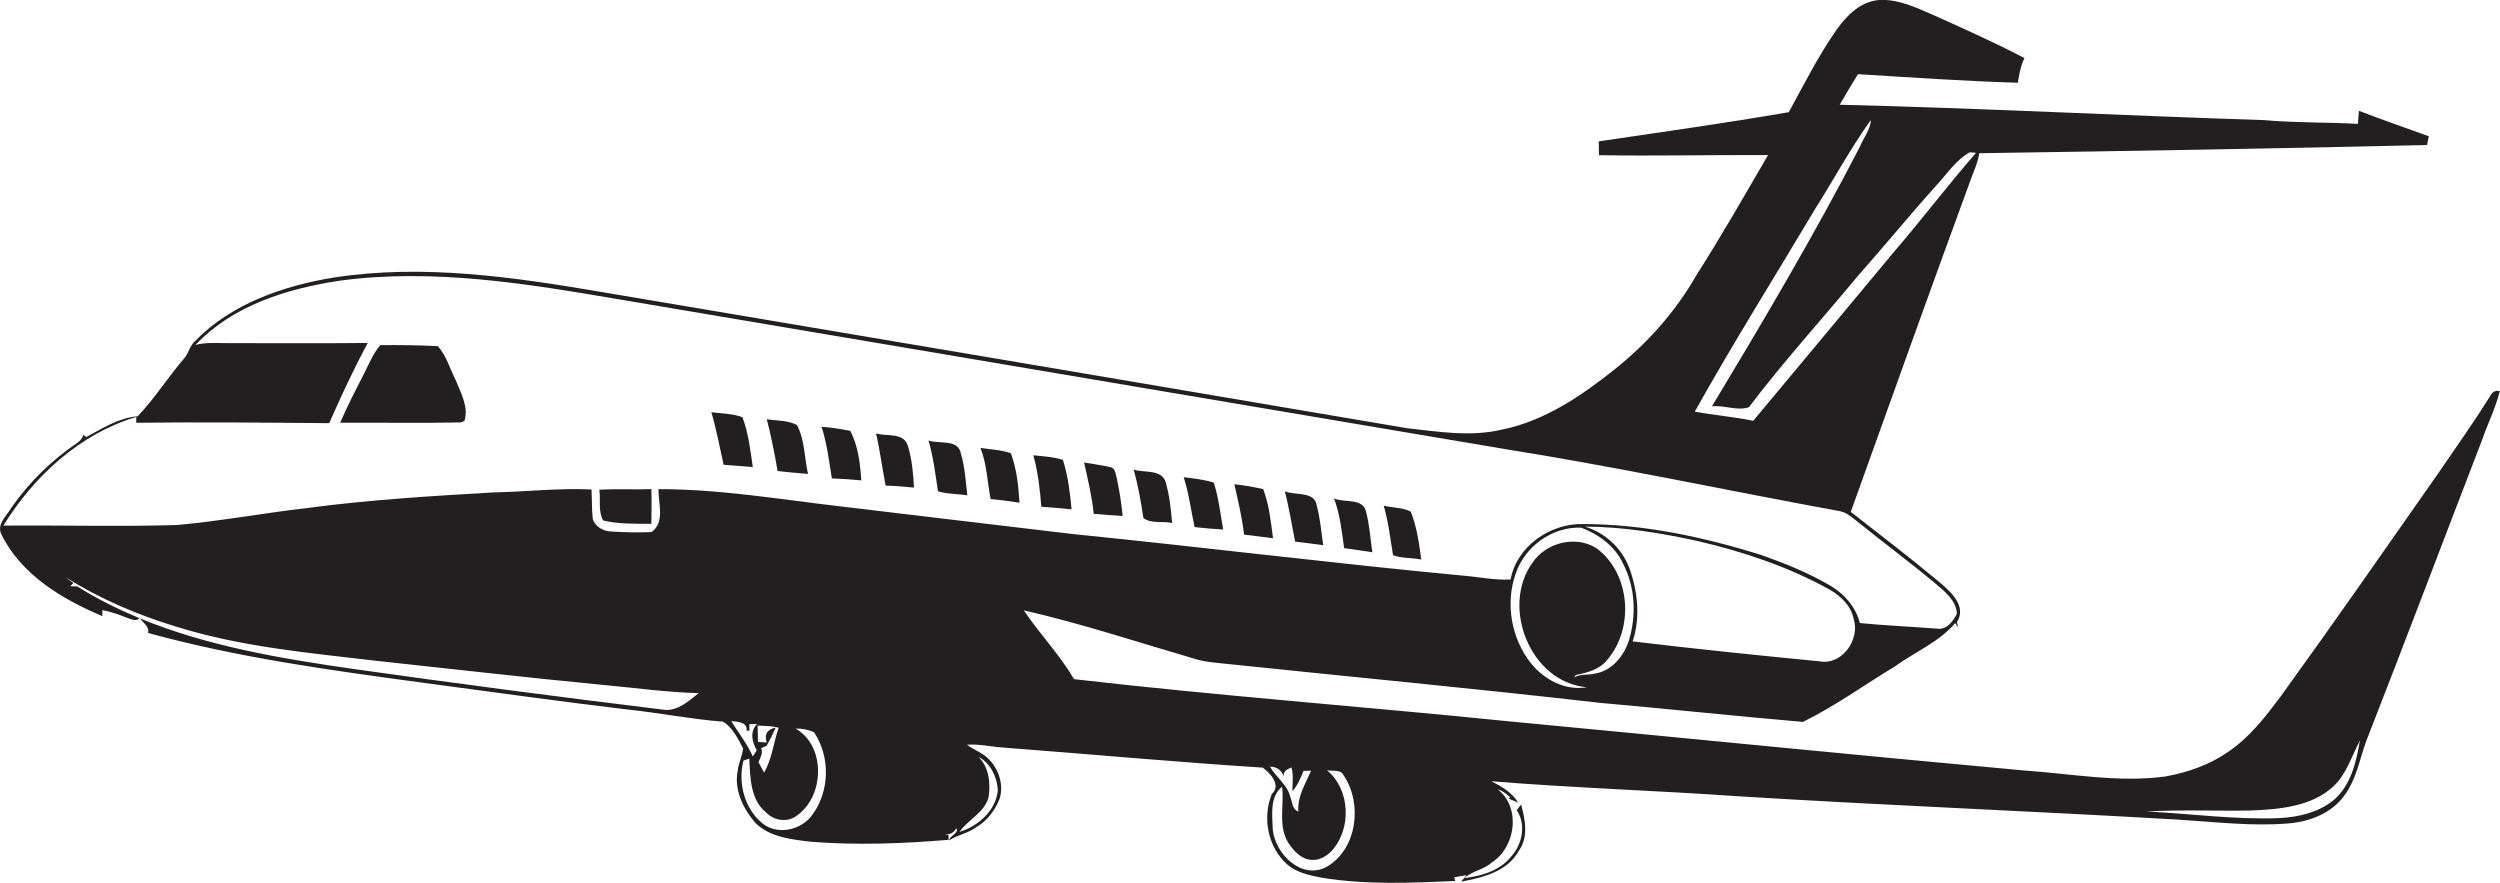 <?xml version="1.0" encoding="utf-8"?>
<!-- Generator: Adobe Illustrator 19.2.0, SVG Export Plug-In . SVG Version: 6.00 Build 0)  -->
<svg version="1.1" id="Layer_1" xmlns="http://www.w3.org/2000/svg" xmlns:xlink="http://www.w3.org/1999/xlink" x="0px" y="0px"
	 viewBox="0 0 3057.9 1080" style="enable-background:new 0 0 3057.9 1080;" xml:space="preserve">
<style type="text/css">
	.st0{fill:#231F20;}
</style>
<title>biseeise_Jetplane_flat_black_logo_White_background_d7e935fc-4982-47ec-9e97-c435980e742d</title>
<path class="st0" d="M1678.6,675.5c-2.4-16.4-3.4-33.1-7.6-49.1c-3.4-17.9-26.8-11-39.3-16.8c7.4,19.5,9.5,40.4,12.4,60.9
	C1655.6,672,1667.1,673.7,1678.6,675.5z"/>
<path class="st0" d="M1738.4,684.4c-2.6-19.8-5.4-40-12.8-58.6c-10.1-5.2-22.2-4.5-33.1-7.3c5.7,19.8,8.1,40.3,11.4,60.6
	C1714.7,683.2,1727,682,1738.4,684.4z"/>
<path class="st0" d="M1618.5,666.9c-2.4-16.2-3.6-32.6-7.9-48.4c-2.7-18.3-26.5-12.1-39.1-17.6c5.4,20.3,8.4,41.1,12.7,61.6
	C1595.6,663.8,1607.1,665.3,1618.5,666.9z"/>
<path class="st0" d="M1263.9,556.9c5.8,20.4,8.1,41.7,9.8,62.9c12.3,0.9,24.7,1.9,37,3.2c-1.9-20.4-4.3-40.9-10.6-60.5
	C1288.4,558.8,1276,558.1,1263.9,556.9z"/>
<path class="st0" d="M3046.4,483.5c-20.2,32.7-42.6,64-64.3,95.8c-63.6,90.9-127,182-192,271.9c-18.7,25-38.1,50.5-64.4,68.2
	c-22.7,16-49.5,25.3-76.7,30.3c-57.4,7.9-114.9-3.3-172.2-7.2c-210.8-19.2-421.4-40.4-632.2-60.3c-176.9-18-354.3-31.1-530.9-51.5
	c-17.6-30.1-42.1-55.4-61.5-84.2c71.8,16.5,141.7,39.7,212.3,60.3c10.4,2.9,21.1,3.7,31.8,4.8c153.5,16.1,307.3,30.5,460.7,48.1
	c82.8,7.3,165.5,16.2,248.2,23.3c39.3-19.2,74.9-45.1,112.3-67.7c24.5-17.8,54.1-29.7,74-53.2l3.7,5.3c-0.5-2.2-1-4.3-1.6-6.4
	c12.6-19.7-8-37.6-21.8-49.3c-35.3-29.4-71.8-57.4-108-85.6c49-136.5,97.8-273.2,147.8-409.4c3.6-9.6,8-19,9.3-29.3
	c182.6-2.7,365.2-5.7,547.7-10c0.6-2.7,1.8-8,2.3-10.7c-28.5-10.4-57.2-20.2-85.6-31.2c-0.4,5.3-0.9,10.7-1.2,16
	c-38.3-2.1-76.7-1.2-114.9-4.6c-173-5.5-345.8-14.6-518.9-18.8c7.2-12.6,14.7-25,22.3-37.4c65.1,4,130.4,8.6,195.6,10.5
	c1.6-10.3,3.4-20.6,8-30.1c-35.5-18.8-72.3-35-108.8-51.6c-21.2-9-42.7-20-66.3-19.6s-41.5,18-54.3,36
	c-22.5,32-40.1,67.1-58.8,101.3c-77.2,13.4-154.9,24.2-232.4,35.7c0,5.6,0,11.2,0.2,16.9c68.9,1.2,137.9-0.5,206.8-0.1
	c-28.7,49.2-56.9,98.8-87.6,146.9c-25.5,44.6-60.2,83.5-100.4,115.5s-85.6,63-137.6,73.4c-38.2,9.1-77.4,2.5-115.8-1.7
	c-328.1-55.7-656.3-111.2-984.6-166.5c-108.3-18.4-219.5-34.8-329.1-17.7c-61.5,10.2-124.5,32-168.8,77.5
	c-6.8,5.7-7.8,15.4-13.8,21.7c-19.6,22.8-35.7,48.6-56.5,70.4c-22.9,1.7-43.1,14.8-63,25.4l-3.4-2.7c-1.3,4.2-4.1,7.7-7.8,10
	C63.1,563,36,589.6,14.3,620.4c-5.5,10-18.6,20.4-12.8,32.8c24.3,49.8,74.3,79.6,123.7,100.4v-7.4c10.1,2.1,19.9,5.2,29.4,9.2
	c5.1,1.4,11.3,5.5,16,0.8c-26.2-11.1-51.9-23.6-76-38.9l-8.6-0.2l3.7-4L80,706c42.3,26.5,88.5,46.3,136.2,60.7
	c78.1,24.3,159.9,31.7,240.8,41.2c93,10,186,20.8,279.1,29.7c39.5,3.6,78.8,9.2,118.4,10.2c-12,9.6-25.3,22-41.8,20.4
	c-127.1-15.5-254-32.1-380.8-50c-88.3-12.7-177.5-27.6-260.5-61.7c3.7,5.4,11.6,10,9.7,17.7c109.8,30.2,223,45.6,335.6,60.8
	c83.8,11.2,167.5,22.9,251.5,32.9c38.8,4.1,77.2,11.8,116.1,14.8c12.1,7.2,18.3,20.9,24.7,32.9c-1.2,9.2-5.7,17.8-6.7,27.2
	c-4.6,23.5,6.8,46.7,21.9,64c17.9,17.4,44.2,20,67.8,22.8c56.1,4.4,112.6,2.3,168.4-2.4l-0.3-5.7l-4.7-1.1c6.1,0.9,11-1.5,14.4-7.4
	c3.4,6.4-8,8.6-8.8,15c10.2-7,23-8.6,32.9-16.1c13.5-7.7,23.2-20.7,28.8-35c5.3-16.8-1-35.9-13.2-48.3c-7.4-8-18.3-11.1-26.7-17.7
	c15.4-1.1,30.4,2.7,45.7,3.6c105.3,8,210.6,17.7,316,24.4c9.2,6.7,22.9,21.4,11.2,32.2c-11.9,28.7-5,65.1,18.5,86
	c11.8,10.4,27.6,13.6,42.6,16.5c53.9,8.8,108.9,6.4,163.2,4l-1.3-4.5l15.2-2.7l-6.7,8c26.7-4.9,56.7-12.3,70.8-38.1
	c11.9-16.9,7.4-37.9,2.6-56.2c-1.9,2.2-3.7,4.5-5.4,6.9c11.6,17.1,7,41-6.2,56c-13.7,17.7-36.4,24.4-57.7,27.1
	c9.4-9,23.5-10.2,33.2-19c29.4-18.6,36.1-67,7.7-89.4c6,1.4,10.3,5.7,15,9.4l-1.8,1.8l11.5,4.8c-7.6-12.6-20.2-19.8-32.8-26.1
	c101.2,8.2,202.9,11.4,304.2,18.5c178.8,11.1,357.9,18,536.8,28.5c44.5,2.7,89,8.3,133.6,4.6c26.1-2,53.4-12.4,69-34.4
	c14.4-19.4,18.4-43.7,26.4-65.9c48.1-122.8,94.6-246.3,142.1-369.3c6.8-19.9,16.5-38.8,21.4-59.3
	C3052.6,477.3,3048.8,479.1,3046.4,483.5z M1950.9,823.9c-8.4,2.2-18.1,0-25.7,4.9l2.4-3.2c14-2.8,29.1-6.7,38.3-18.5
	c33.3-38.7,28.5-105.8-13.1-136.5c-25.2-16.2-61.8-7-78.2,17.5c-39.5,54.3-2.4,146.8,66.4,152.5c-26.5,4.6-52.6-9.4-68.8-29.8
	c-23.5-30.1-31.1-72.2-18.5-108.4c10.9-33.6,44.6-58.4,80.3-57c21.9,8.3,42.1,23.1,51.8,45.1c14.3,28.2,15.8,61.9,6.9,92
	C1986.7,801.8,1972,820.5,1950.9,823.9z M2225.6,808.9c-76.2-7.4-152.5-15.2-228.6-24.4c9.8-29.5,6.2-61.9-4.4-90.6
	c-9.5-24-29.4-42.3-54.1-49.8c46.7,0.2,93,7.8,138.6,17.8c55.9,13.1,111,31.5,161.2,59.5c13.5,7.8,25.8,19.6,29,35.5
	C2275.5,782.1,2253.1,814.1,2225.6,808.9z M2219.6,256.5c23.1-36.4,43.6-74.6,68.7-109.7c-0.4,12-9.1,21.8-13.4,32.8
	c-56,108.2-118.1,213.1-180.9,317.4c15-1.7,31.3,6.1,45.3,1c41.8-55.4,88.7-106.7,132.9-160.2c32.7-36.8,63.9-75.1,96.9-111.7
	c12.8-13.8,23.6-30.8,40.5-39.9l7.4,0.8c-34.1,39-65.4,80.4-99.2,119.7c-57.6,69.5-115.6,138.6-173.3,208
	c-23.7-4.9-47.8-6.8-71.5-11.2c46.7-83.6,97.7-164.7,146.6-246.9V256.5z M894.4,882c7,0.8,19.9,0.8,18.8,11.6l3.4,0.3v-8.1l9.4-0.3
	c-9.1,9.5-6.2,21.7-0.4,32.3l-4.8,7.5C914.1,910,903.2,896.4,894.4,882z M993.7,996.5c-13.1,18.9-43,25.7-61.3,10.4
	c-21.9-18-30-49.5-23-76.6l7.1-2.4c1.2,22.9,1.1,50.5,20.8,66c9.5,10.2,26.6,12.4,37.7,3.5c33.7-23.8,35.2-85.1-1.8-106.2
	c7.7-0.3,15.4,1.2,22.4,4.4C1015.8,925.4,1015,967.6,993.7,996.5z M931.1,915.1l6.6-2.9c4.1-7.2,7.8-14.6,11.1-22.2
	c-10.4,2-14.1,8.1-11,18.3l-10.7-0.9c-0.2-6.7-0.3-13.3-0.4-20c8.6,0.8,17.3,0.3,25.7,2.8c-6.3,18.1-8,38-17.8,54.7l-6.9-12.6
	C930,926.9,933.5,921.3,931.1,915.1L931.1,915.1z M1197.1,925.8c14.5,7.9,22.7,24.8,23.4,40.9c-2.3,24.7-24.1,44-46.9,50.8
	c10.3-14.9,30.6-23.3,35.6-42.4c2.6-17.1,0.6-36.4-12.2-49.3H1197.1z M1028.9,619.5c-74.3-8.6-148.4-21.3-223.4-21.2
	c-0.5,17.4,8.3,40.2-8.5,52.5c-16.4,0.6-32.8,0.4-49.2-0.7c-9.8-0.2-20-5.8-22.8-15.6c-1.3-11.9-0.8-23.9-1.5-35.8
	c-39.9-1.9-79.7,2.8-119.6,3.6c-76.2,4.4-152.5,9-228.2,19.1c-53.3,6.1-106.1,16.1-159.6,20.8c-70.6,2.1-141.3,0.1-212,0.7
	C41.5,582.4,97.6,530.6,166.7,510c0,1.8,0,5.3-0.1,7.1c78.7-0.9,157.4-0.2,236.1,0.5c14.6-33.2,29.9-66.1,47-98.1
	c-56.6,0.6-113.2,0.2-169.8,0.2c-13.6,0.1-27.5-1.3-40.8,2.2c45.6-48.4,112.6-69,176.6-78.6c113.9-15.3,228.5,3.6,340.6,22.7
	c361.7,61.1,723.4,122.2,1085.1,183.4c136.5,21.7,271.7,50.7,407.7,75.6c7.5,1.1,13.8,5.7,19.6,10.4c32.4,26.3,66,51.1,98,77.8
	c11.6,9.8,26.1,21,26.9,37.5c-4.7,9.4-12.7,20.2-24.6,18.2c-31.4-2.4-62.8-3.8-94.1-6.8c-4.9-19.5-18.7-35.3-35.7-45.5
	c-27-16-56.3-27.6-85.8-38.1c-70.2-21.8-143.3-37.5-217.1-37.5c-40.3-1-81.1,27.3-88.6,67.8c-19.8,1.1-39.5-3.3-59.1-4.8
	c-158.7-15-316.9-34.7-475.6-50.7C1218.2,642.2,1123.6,630.7,1028.9,619.5z M1553.4,937.8c8.6-0.3,14.8,5.1,17.3,12.9
	c-2.1-7.2,3.5-9.7,9-12c2.7,9.5,1,19.4,1.1,29.1c6.4-7.2,10.2-16.1,13.5-24.9l9.4-0.2c-6.9,16-17.1,31.8-15.6,50
	c-7.8-3-7.4-12-10-18.5C1574.2,959.5,1560.8,950.6,1553.4,937.8z M1622.7,1060.3c-30.5,16.4-62.7-15.6-65.9-45.3
	c-0.4-17.8-4.3-40,11.4-52.7c2.8,22.7-5.3,47.9,7.6,68.6c6.6,10,15.9,20.4,28.9,20.9c8.8,0.6,16.9-4,23.1-9.9
	c25.8-26.9,24.3-76-4.8-99.8c6.8,1.6,16.7-1.5,20.5,6.3C1666.8,982.8,1660.2,1038.6,1622.7,1060.3L1622.7,1060.3z M2853.7,979.3
	c-18.2,14.4-41.8,20-64.6,21.3c-54.7,2.4-109.2-5.5-163.8-8c42.5-2.4,85.2-0.5,127.7-1.2c34.7-1.5,73.1-4.5,100.2-28.7
	c16.9-15.1,22.9-37.4,33.3-56.7C2882.1,932.4,2875.3,961.4,2853.7,979.3L2853.7,979.3z"/>
<path class="st0" d="M1557.1,658.4c-2.6-20.3-4.7-40.9-12-60.1c-11.6-2.7-23.4-4.7-35.3-6c4.6,20.4,9.5,40.8,11.9,61.6
	C1533.4,655.4,1545.2,656.7,1557.1,658.4z"/>
<path class="st0" d="M1135.7,538.8c6,20.3,8.4,41.3,11.6,62.1c11.4,3.6,24.1,3,35.9,5c-2.1-17-2.8-34.2-7.8-50.6
	C1172.5,536.4,1149.1,543.5,1135.7,538.8z"/>
<path class="st0" d="M937.9,512.8c5.4,20.9,9.6,42.1,13.2,63.3c12.3,1.6,24.8,2.4,37.2,3.6c-4.4-19.8-3.8-41.3-13.4-59.7
	C963.6,513.8,950.1,514.8,937.9,512.8z"/>
<path class="st0" d="M1004.9,522.1c6.7,20.5,9.1,41.9,12.6,63.1c12,0.4,24.1,1.2,36,2.4c-1.4-20.7-3.7-42.1-13.6-60.7
	C1028.3,524.9,1016.7,522.6,1004.9,522.1z"/>
<path class="st0" d="M1071.5,530.1c5,21.1,7.5,42.7,11.8,63.9c11.6,0.3,23.1,1.2,34.7,2.4c-1.1-17.3-2.4-34.7-7.6-51.3
	S1084.2,534.1,1071.5,530.1z"/>
<path class="st0" d="M1199.2,547.8c8,20,8.4,41.8,12.5,62.7c11.8,0.9,23.5,2.6,35.3,4.4c-1.2-20.5-3.4-41.1-10.5-60.5
	C1224.4,550,1211.6,550,1199.2,547.8z"/>
<path class="st0" d="M870.1,504.2c6.2,21.2,10.2,42.9,15,64.3l35.7,2.8c-3-20.6-5.3-41.5-12.7-61C896,505.9,882.9,505.8,870.1,504.2
	z"/>
<path class="st0" d="M1496.1,647.7c-3.3-19.3-5.5-38.8-11.5-57.5c-12-3.6-24.5-5-36.8-6.5c6.5,19.8,8.9,40.7,13.4,61
	C1472.8,646.1,1484.4,647,1496.1,647.7z"/>
<path class="st0" d="M1433.7,639.8c-1.4-16.8-3.2-33.8-7.9-50s-26.5-11.2-39.1-15.4c5.4,19.4,8.8,39.2,11.8,59
	C1407.6,641.2,1422.4,636.9,1433.7,639.8z"/>
<path class="st0" d="M733.1,599c1.7,12.3-1.6,26.5,4.6,37.6c18.8,4.6,39.4,4,59,4.1c0.3-14.2,0.5-28.3,0-42.4
	C775.5,599,754.3,597.8,733.1,599z"/>
<path class="st0" d="M1373.2,631.1c-1.5-15.7-4-31.2-7.3-46.6c-1.4-4.5-1.4-10.4-6.2-12.7c-11.1-2.8-22.5-4.1-33.7-6.1
	c4.7,20.8,9.6,41.6,11.8,62.8C1349.6,629.6,1361.4,630.4,1373.2,631.1z"/>
<path class="st0" d="M535.5,423.4c-23.4-1.2-47.1-1.5-70.4-1.2c-9,10.6-14.1,23.7-20.4,36c-10,19.4-20,38.8-28.6,58.9
	c49.3-0.3,98.6,0.6,147.8-0.4l4.2-2c5.4-17-4.5-34-10.6-49.5C550.4,451.3,546.1,435.1,535.5,423.4z"/>
</svg>
